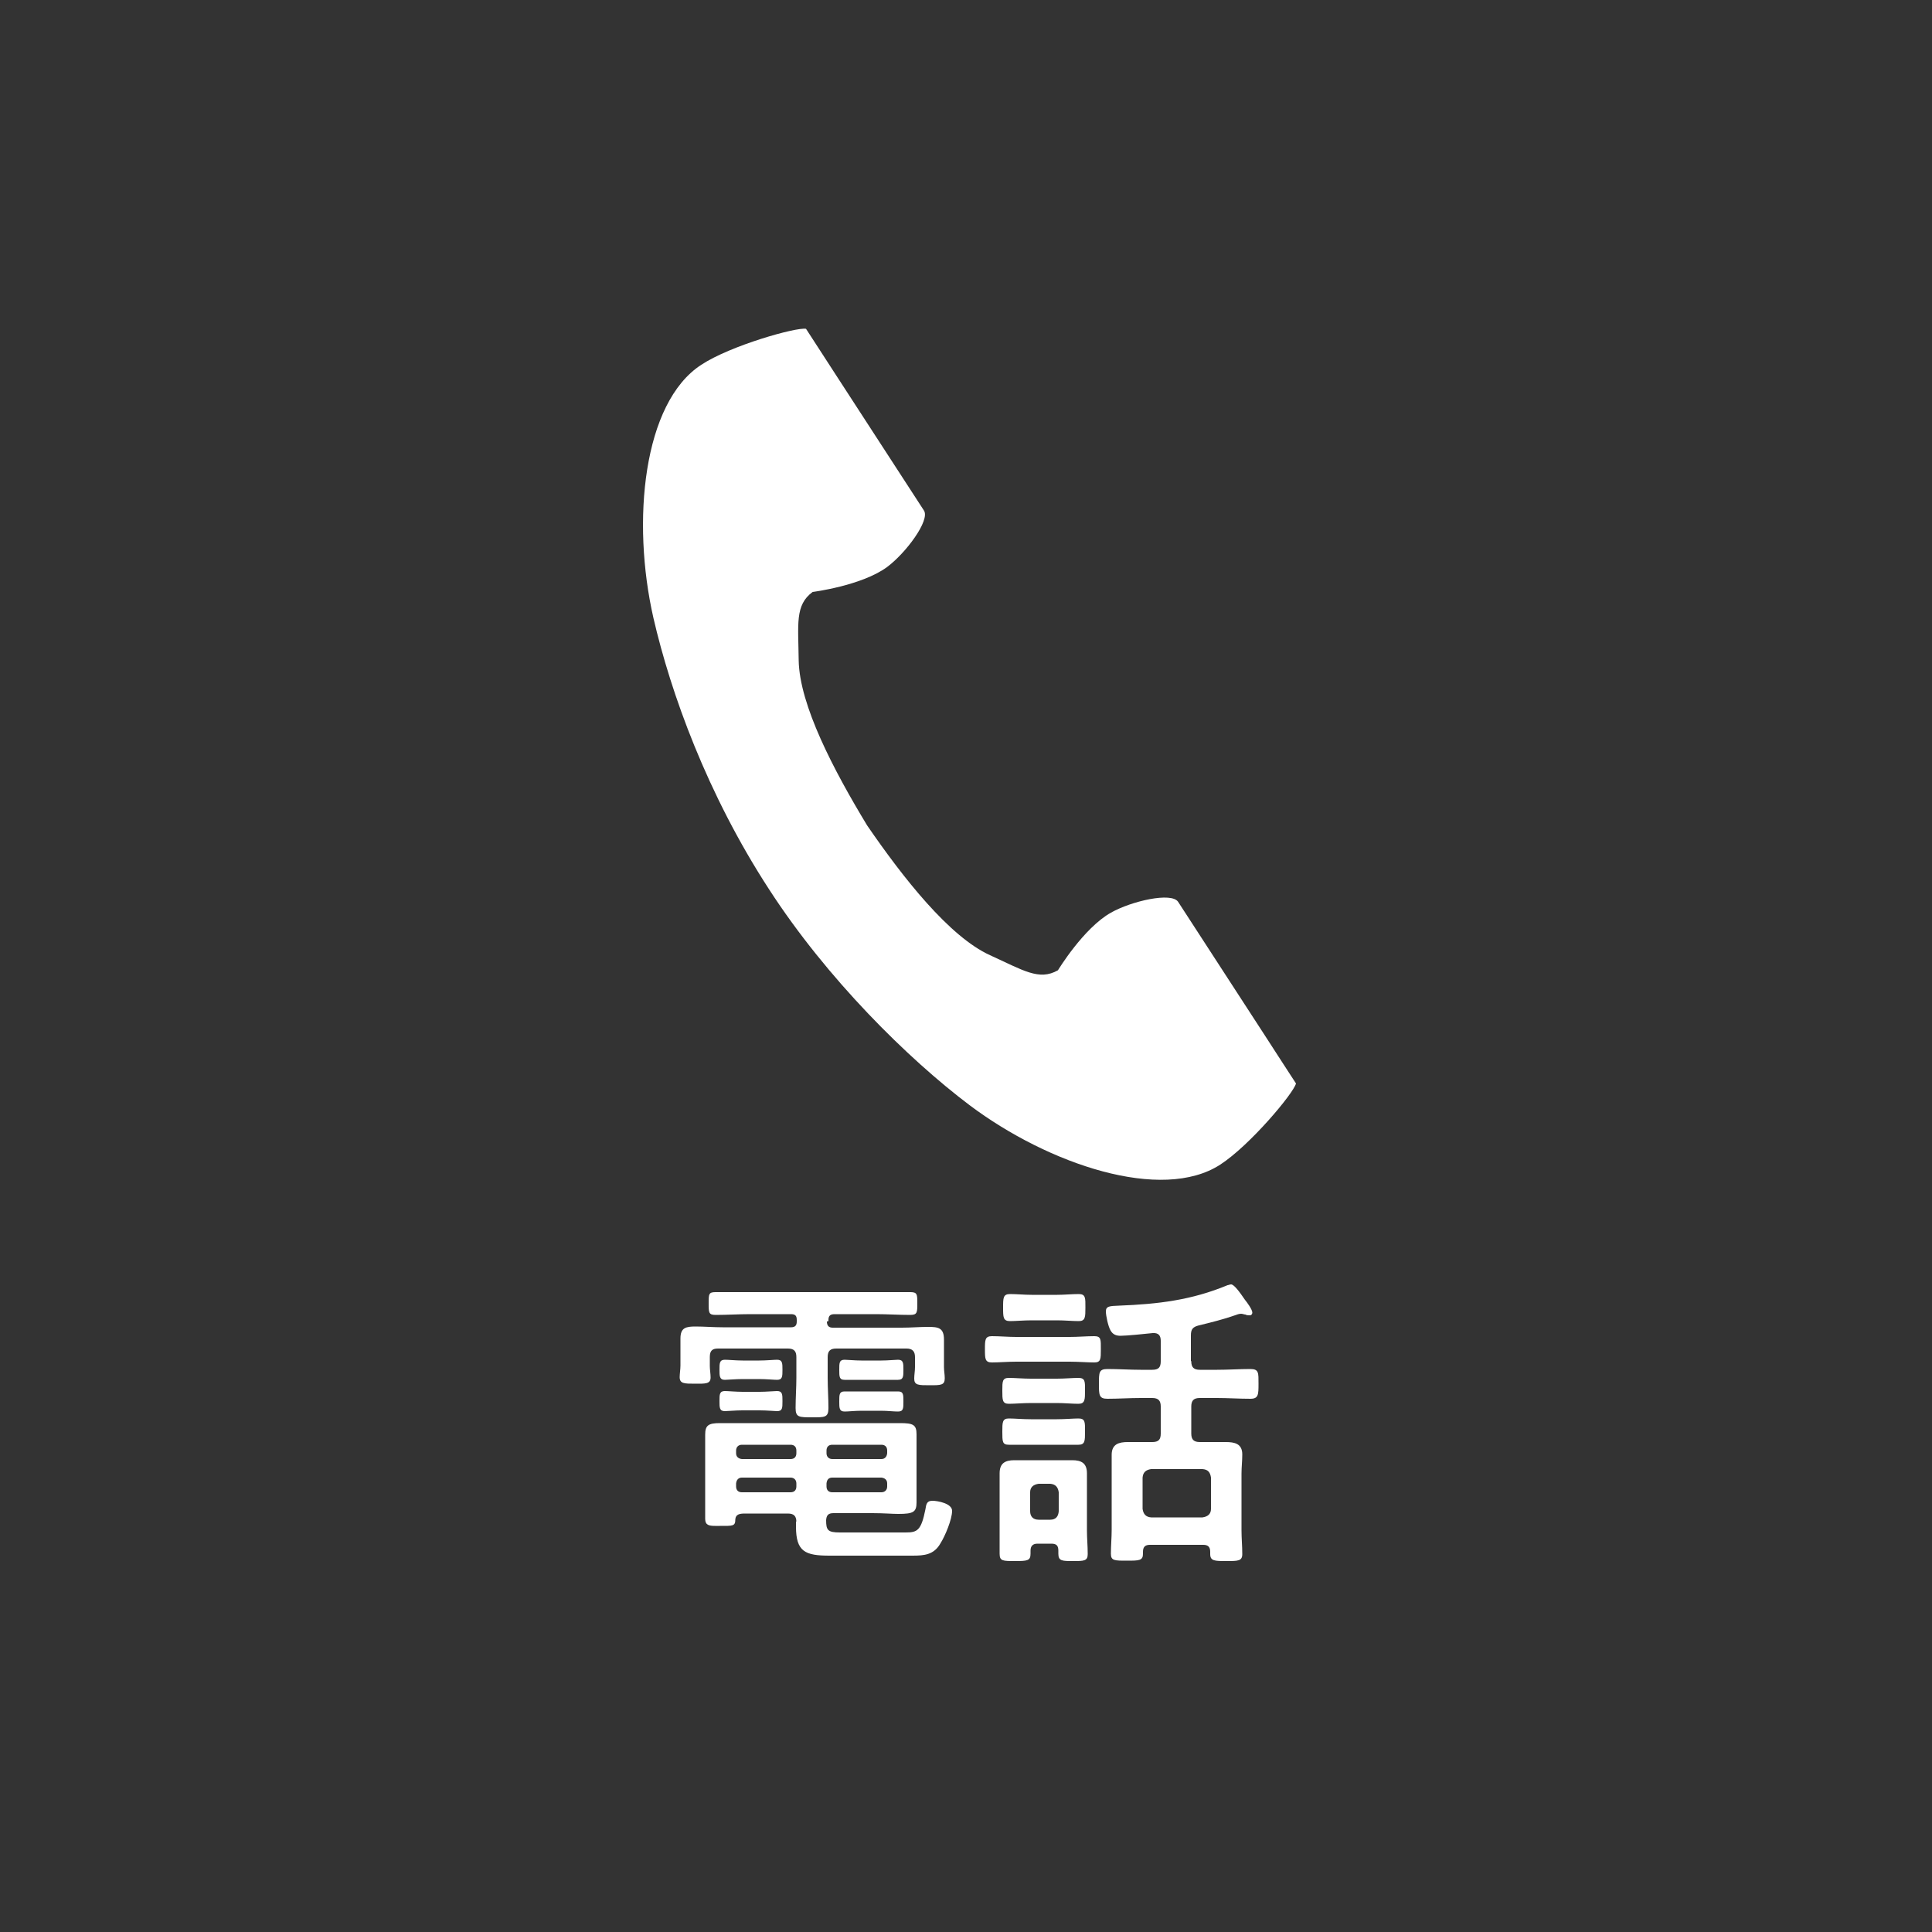 <?xml version="1.0" encoding="UTF-8"?><svg id="_レイヤー_2" xmlns="http://www.w3.org/2000/svg" viewBox="0 0 50 50"><rect x="0" y="0" width="50" height="50" fill="#333333" stroke="none"/><defs><style>.cls-1{fill:none;}.cls-2{fill:#fff;}</style></defs><g id="txt"><circle class="cls-1" cx="25" cy="25" r="25"/><path class="cls-2" d="M21.4,34.2c0,.11.05.16.15.16h1.79c.23,0,.46-.02.68-.02.26,0,.41.02.41.33v.71c0,.1.02.19.02.29,0,.18-.1.18-.39.18s-.4,0-.4-.17c0-.1.02-.2.02-.3v-.26c0-.15-.07-.22-.22-.22h-1.82c-.15,0-.22.06-.22.22v.54c0,.26.02.52.02.78,0,.25-.1.24-.43.24s-.42,0-.42-.24c0-.26.02-.53.02-.78v-.54c0-.15-.06-.22-.22-.22h-1.81c-.15,0-.21.06-.21.22v.23c0,.1.02.2.02.3,0,.17-.14.16-.4.16-.28,0-.4,0-.4-.17,0-.08.02-.21.02-.3v-.7c0-.28.14-.31.39-.31.23,0,.46.02.7.02h1.77c.11,0,.15-.05.15-.15v-.04c0-.11-.04-.15-.15-.15h-1.05c-.3,0-.6.02-.9.02-.18,0-.18-.06-.18-.3s0-.29.18-.29c.3,0,.59,0,.9,0h3.25c.3,0,.59,0,.89,0,.18,0,.18.06.18.29s0,.3-.18.3c-.3,0-.59-.02-.89-.02h-1.07c-.11,0-.16.04-.16.15v.03ZM20.61,39.39c0-.15-.06-.22-.22-.22h-1.11c-.14,0-.24.02-.25.15,0,.18-.06.17-.4.17h-.12c-.16,0-.26-.02-.26-.18,0-.19,0-.38,0-.57v-1.15c0-.15,0-.3,0-.46,0-.24.08-.3.38-.3.26,0,.51,0,.77,0h3.18c.31,0,.54,0,.71,0,.34,0,.43.04.43.29,0,.15,0,.31,0,.46v.84c0,.15,0,.3,0,.46,0,.25-.08.3-.47.3-.16,0-.38-.02-.67-.02h-1.01c-.14,0-.18.06-.19.18,0,.26.04.32.36.32h1.7c.3,0,.4-.05.51-.6.02-.14.04-.22.18-.22s.51.07.51.26c0,.22-.18.65-.3.84-.17.3-.42.32-.73.32h-2.14c-.63,0-.87-.1-.87-.75v-.14ZM19.22,35.69c-.18,0-.39.02-.46.02-.14,0-.14-.1-.14-.26,0-.17,0-.26.14-.26.09,0,.29.02.46.02h.43c.18,0,.38-.02.46-.02.14,0,.14.09.14.26s0,.26-.14.26c-.08,0-.28-.02-.46-.02h-.43ZM19.21,36.5c-.18,0-.38.02-.45.02-.14,0-.14-.09-.14-.26s0-.26.14-.26c.08,0,.29.02.46.02h.44c.17,0,.38-.02.45-.02.14,0,.14.09.14.26,0,.18,0,.26-.14.26-.06,0-.26-.02-.45-.02h-.44ZM20.61,37.54c0-.1-.06-.15-.15-.15h-1.26c-.09,0-.15.06-.15.15v.07c0,.09.06.14.15.15h1.26c.1,0,.15-.06.15-.15v-.07ZM19.2,38.24c-.09,0-.14.06-.15.15v.08c0,.1.06.15.15.15h1.26c.1,0,.15-.06.15-.15v-.08c0-.09-.06-.15-.15-.15h-1.26ZM22.81,37.76c.09,0,.14-.06.15-.15v-.07c0-.1-.06-.15-.15-.15h-1.27c-.1,0-.15.06-.15.15v.07c0,.09.06.15.15.15h1.27ZM21.39,38.47c0,.1.06.15.15.15h1.27c.09,0,.15-.06.15-.15v-.08c0-.09-.06-.14-.15-.15h-1.27c-.1,0-.14.06-.15.15v.08ZM22.29,35.71c-.17,0-.36,0-.43,0-.14,0-.14-.08-.14-.26s0-.26.14-.26c.07,0,.26.02.43.02h.52c.17,0,.36-.02.43-.02.14,0,.14.09.14.26s0,.26-.14.26c-.1,0-.26,0-.43,0h-.52ZM22.3,36.51c-.18,0-.34.02-.44.02-.14,0-.14-.09-.14-.26,0-.18,0-.26.14-.26.1,0,.28,0,.45,0h.48c.18,0,.35,0,.45,0,.14,0,.14.08.14.26s0,.26-.14.26c-.12,0-.27-.02-.45-.02h-.48Z"/><path class="cls-2" d="M26.3,35.24c-.22,0-.45.02-.63.02s-.18-.1-.18-.34,0-.34.18-.34c.2,0,.42.02.63.02h1.38c.22,0,.44-.02.64-.02.18,0,.17.09.17.34s0,.34-.17.34-.42-.02-.64-.02h-1.38ZM27.39,40.13c0-.13-.05-.18-.18-.18h-.36c-.12,0-.18.06-.18.18v.08c0,.18-.08.19-.4.19s-.4,0-.4-.19c0-.2,0-.4,0-.6v-.98c0-.17,0-.34,0-.5,0-.26.14-.34.38-.34.15,0,.31,0,.46,0h.6c.15,0,.3,0,.44,0,.24,0,.38.08.38.34,0,.17,0,.34,0,.5v.98c0,.2.02.4.02.61,0,.18-.1.18-.38.18s-.38,0-.38-.19v-.08ZM26.68,36.31c-.2,0-.42.02-.57.02-.17,0-.17-.1-.17-.34s0-.33.17-.33c.15,0,.37.02.57.02h.67c.2,0,.41-.02.56-.02.18,0,.17.1.17.33s0,.34-.17.34-.36-.02-.56-.02h-.67ZM26.68,37.39c-.2,0-.4,0-.57,0s-.17-.08-.17-.34c0-.24,0-.34.17-.34.14,0,.35.02.57.02h.67c.21,0,.43-.02.56-.02.18,0,.17.1.17.34s0,.34-.17.34-.36,0-.56,0h-.67ZM26.7,34.17c-.21,0-.42.02-.56.02-.18,0-.18-.1-.18-.35s0-.35.18-.35.36.02.56.02h.66c.19,0,.38-.02.56-.02.18,0,.17.11.17.35s0,.35-.17.35-.36-.02-.56-.02h-.66ZM27.18,39.33c.14,0,.21-.08.22-.22v-.49c-.02-.14-.09-.21-.22-.22h-.3c-.14.02-.22.09-.22.22v.49c0,.14.08.22.22.22h.3ZM30.83,35.23c0,.16.07.22.22.22h.45c.29,0,.58-.02.86-.02.22,0,.21.1.21.38s0,.39-.21.39c-.29,0-.58-.02-.86-.02h-.45c-.15,0-.22.06-.22.22v.7c0,.16.07.22.22.22h.09c.19,0,.38,0,.58,0,.23,0,.43.04.43.32,0,.17-.02.33-.02.5v1.46c0,.21.02.41.02.62,0,.18-.11.18-.41.18s-.42,0-.42-.18v-.06c0-.13-.06-.18-.18-.18h-1.38c-.13,0-.18.06-.18.18v.05c0,.18-.1.18-.42.18s-.41,0-.41-.18c0-.21.02-.41.02-.62v-1.45c0-.17,0-.33,0-.49,0-.28.19-.33.42-.33.19,0,.38,0,.58,0h.05c.16,0,.22-.06.22-.22v-.7c0-.15-.06-.22-.22-.22h-.3c-.29,0-.58.02-.86.02-.22,0-.22-.1-.22-.39s0-.38.22-.38c.29,0,.58.02.86.02h.3c.16,0,.22-.06.22-.22v-.53c0-.14-.06-.21-.21-.2-.18.02-.68.07-.83.07-.11,0-.2-.03-.26-.14-.06-.1-.12-.38-.12-.49,0-.14.1-.14.34-.15,1.01-.04,1.87-.14,2.81-.53.02,0,.06-.02.09-.02.08,0,.23.21.36.4.05.06.19.25.19.33,0,.03-.02.07-.06.07s-.09,0-.12-.02c-.03,0-.07-.02-.11-.02-.05,0-.11.02-.16.04-.28.1-.64.19-.93.26-.16.04-.21.1-.21.26v.66ZM31.12,39.27c.14-.02.22-.09.22-.22v-.81c-.02-.14-.08-.21-.22-.22h-1.33c-.14.02-.21.09-.22.22v.81c.02.14.09.21.22.22h1.33Z"/><path class="cls-2" d="M18.15,9.44c-1.51.98-1.81,4.05-1.24,6.55.45,1.95,1.39,4.56,2.99,7.02,1.5,2.32,3.6,4.39,5.19,5.59,2.05,1.54,4.98,2.52,6.49,1.54.77-.5,1.9-1.85,1.96-2.1,0,0-.67-1.03-.81-1.25l-2.24-3.45c-.17-.26-1.21-.02-1.74.28-.71.4-1.37,1.49-1.37,1.49-.49.28-.9,0-1.76-.39-1.05-.48-2.24-1.99-3.18-3.36-.86-1.42-1.75-3.11-1.77-4.27-.01-.94-.1-1.43.36-1.77,0,0,1.26-.16,1.92-.64.49-.36,1.13-1.22.96-1.47l-2.24-3.45c-.15-.23-.81-1.25-.81-1.25-.24-.05-1.95.43-2.71.93Z"/></g></svg>